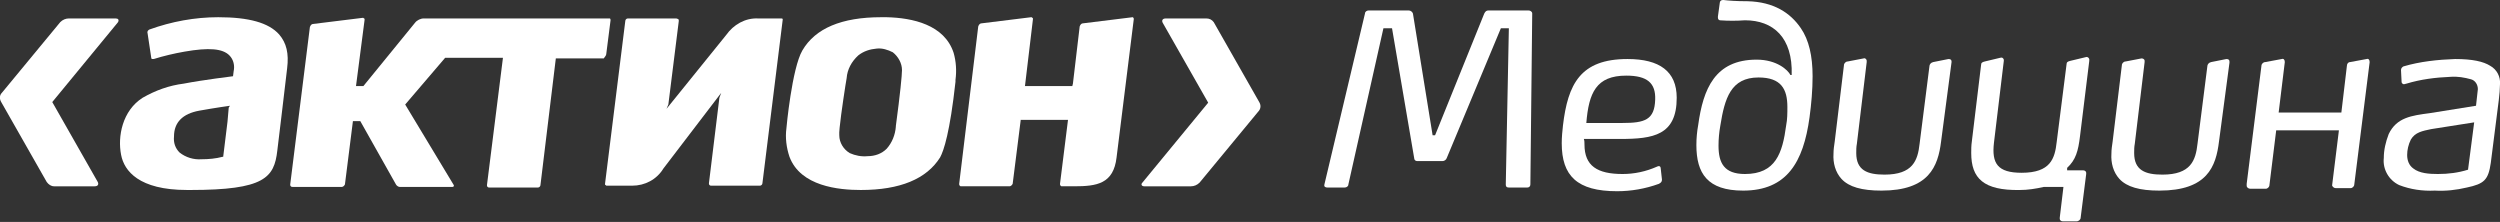 <?xml version="1.0" encoding="utf-8"?>
<!-- Generator: Adobe Illustrator 26.3.1, SVG Export Plug-In . SVG Version: 6.00 Build 0)  -->
<svg version="1.1" id="Layer_1" xmlns="http://www.w3.org/2000/svg" xmlns:xlink="http://www.w3.org/1999/xlink" x="0px" y="0px"
	 viewBox="0 0 406.6 36.1" style="enable-background:new 0 0 406.6 36.1;" xml:space="preserve">
<rect x="0" y="0" width="406.6" height="36.1" fill="#333333" stroke="none"/>
<style type="text/css">
	.st0{fill:#FFFFFF;}
</style>
<g id="Layer_2_1_">
	<g id="Layer_1-2">
		<path class="st0" d="M35.5,2.8c-3.8,0-7.6,0.7-11.2,2c-0.2,0.1-0.4,0.3-0.3,0.6l0.6,4c0,0.1,0.1,0.2,0.1,0.2c0.1,0,0.2,0,0.3,0
			c1.6-0.5,3.3-0.9,5-1.2c4-0.7,6.2-0.5,7.3,0.6c0.7,0.7,0.9,1.7,0.7,2.6l-0.1,0.8c0,0-4.9,0.6-8,1.2c-2.4,0.3-4.6,1.1-6.7,2.3
			c-3.3,2.1-4.1,6.3-3.5,9.3c0.5,2.6,2.9,5.7,10.7,5.7H31c12,0,13.6-2,14.1-6.4l0.7-5.8l0.9-7.6C47,8.7,46.6,7,45.4,5.6
			C43.7,3.7,40.5,2.8,35.5,2.8z M37.2,17.5L37,19.8l-0.7,5.7h-0.1c-1.1,0.3-2.3,0.4-3.4,0.4l0,0c-1.3,0.1-2.6-0.3-3.6-1.1
			c-0.7-0.7-1-1.6-0.9-2.6c0-2.3,1.4-3.7,4.1-4.2c2.8-0.5,5-0.8,5-0.8L37.2,17.5z"/>
		<path class="st0" d="M144.2,2.8h-0.9c-6.4,0-10.7,1.8-12.8,5.4c-1.7,2.9-2.6,12.6-2.6,12.7c-0.2,1.5,0,3.1,0.5,4.6
			c1.8,4.8,8,5.4,11.6,5.4c6.4,0,10.7-1.8,12.9-5.3c0.6-1.1,1.6-4.1,2.5-12.3V13c0.2-1.5,0.1-3-0.3-4.4C153.6,4,148.4,2.9,144.2,2.8
			z M145.7,20.5v0.1c-0.1,1.3-0.6,2.6-1.5,3.6c-0.8,0.8-1.9,1.2-3.1,1.2c-1,0.1-2-0.1-2.9-0.5c-1-0.6-1.7-1.7-1.7-2.9
			c-0.1-0.8,0.6-5.5,1-8.1l0.2-1.2c0.1-1.4,0.8-2.7,1.9-3.7c0.9-0.7,1.9-1,3-1.1c0.9-0.1,1.8,0.2,2.6,0.6c0.9,0.7,1.5,1.8,1.5,2.9
			C146.7,12.2,146.4,15.3,145.7,20.5L145.7,20.5z"/>
		<path class="st0" d="M127.1,3h-3.8c-2.1-0.1-4,1-5.2,2.7l-9.7,12l0.3-0.7l1.7-13.6c0-0.1,0-0.2-0.1-0.3c-0.1,0-0.2-0.1-0.3-0.1
			h-7.9c-0.2,0-0.4,0.2-0.4,0.4l-3.3,26.5c0,0.1,0,0.2,0.1,0.2c0.1,0.1,0.1,0.1,0.2,0.1h4.1c2.1,0,4-1,5.1-2.8l9.4-12.3l-0.3,0.8
			l-1.7,13.9c0,0.1,0,0.2,0.1,0.3c0.1,0.1,0.2,0.1,0.3,0.1h7.9c0.2,0,0.4-0.2,0.4-0.4l3.3-26.6C127.3,3.1,127.3,3,127.1,3
			C127.2,3,127.1,3,127.1,3z"/>
		<path class="st0" d="M184.2,2.8l-8.1,1c-0.2,0-0.4,0.2-0.5,0.5l-1.1,9.3l-0.1,0.4h-7.7L168,3.1c0-0.1,0-0.2-0.1-0.2
			c-0.1-0.1-0.1-0.1-0.2-0.1l-8.1,1c-0.2,0-0.4,0.2-0.5,0.5L156,29.9c0,0.1,0,0.2,0.1,0.3c0.1,0.1,0.1,0.1,0.2,0.1h7.9
			c0.2,0,0.4-0.2,0.5-0.4l1.3-10.3v-0.1h7.7l-1.3,10.4c0,0.1,0,0.2,0.1,0.3c0.1,0.1,0.1,0.1,0.2,0.1h2c3.7,0,6.4-0.4,6.9-4.7
			l2.8-22.5C184.4,3,184.4,2.9,184.2,2.8C184.4,2.8,184.3,2.7,184.2,2.8z"/>
		<path class="st0" d="M98.6,8.8l0.7-5.5c0-0.1,0-0.2-0.1-0.3c0,0-0.1,0-0.2,0H68.9c-0.5,0-1.1,0.3-1.4,0.7L59.1,14h-1.2l1.4-10.8
			c0-0.1,0-0.2-0.1-0.2c-0.1-0.1-0.1-0.1-0.2-0.1l-8.1,1c-0.2,0-0.4,0.2-0.5,0.5L47.2,30c0,0.1,0,0.2,0.1,0.3
			c0.1,0.1,0.2,0.1,0.3,0.1h8c0.2,0,0.4-0.2,0.5-0.4l1.3-10.3h1.2L64.4,30c0.1,0.2,0.4,0.4,0.6,0.4h8.6c0.1,0,0.3-0.1,0.2-0.3
			L65.9,17l6.5-7.6h9.4l-2.6,20.7c0,0.1,0,0.2,0.1,0.3c0.1,0.1,0.2,0.1,0.3,0.1h7.9c0.2,0,0.4-0.2,0.4-0.4l2.5-20.6h7.8
			C98.4,9.2,98.6,9,98.6,8.8z"/>
		<path class="st0" d="M18.8,3h-7.6c-0.5,0-1,0.2-1.4,0.6L0.3,15.1c-0.4,0.4-0.4,1-0.1,1.5l7.4,13c0.3,0.4,0.7,0.7,1.2,0.7h6.6
			c0.5,0,0.7-0.3,0.5-0.7l-7.4-13l10.7-13C19.4,3.2,19.2,3,18.8,3z"/>
		<path class="st0" d="M204.8,16.6l-7.4-13c-0.3-0.4-0.7-0.6-1.2-0.6h-6.6c-0.5,0-0.7,0.3-0.5,0.7l7.4,13l-10.7,13
			c-0.3,0.3-0.1,0.6,0.3,0.6h7.6c0.5,0,1-0.2,1.4-0.6l9.5-11.5C205.1,17.7,205.1,17.1,204.8,16.6z"/>
		<path class="st0" d="M248.4,30.5h-3c-0.4,0-0.5-0.2-0.5-0.5l0.5-25.4h-1.3l-8.8,21.1c-0.1,0.3-0.4,0.5-0.7,0.5h-4.1
			c-0.3,0-0.5-0.2-0.5-0.5l0,0l-3.6-21.1H225L219.3,30c0,0.3-0.3,0.5-0.6,0.5h-2.8c-0.3,0-0.6-0.1-0.5-0.5L222,2.2
			c0-0.3,0.3-0.5,0.6-0.5h6.5c0.3,0,0.6,0.2,0.7,0.5L233,22h0.4l8-19.8c0.2-0.4,0.4-0.5,0.7-0.5h6.5c0.3,0,0.6,0.2,0.6,0.5l0,0
			L248.9,30C248.9,30.3,248.7,30.5,248.4,30.5L248.4,30.5z"/>
		<path class="st0" d="M257.7,23.5c0,3.5,2.1,4.8,6.2,4.8c1.9,0,3.8-0.4,5.6-1.2c0.4-0.2,0.6,0,0.6,0.3l0.2,1.8
			c0,0.3-0.1,0.5-0.5,0.7c-2.2,0.8-4.5,1.2-6.8,1.2c-6.5,0-9-2.5-9-7.8c0-1,0.1-2,0.2-2.9c0.8-6.7,2.8-10.8,10.5-10.8
			c5.2,0,8,2,8,6.3c0,6.1-3.8,6.7-9.2,6.7h-5.9C257.7,22.9,257.7,23.2,257.7,23.5z M269.2,16.2c0.1-2.7-1.3-3.9-4.7-3.9
			c-4.9,0-6.1,2.8-6.5,7.7h5.9C267.5,20,269.1,19.5,269.2,16.2z"/>
		<path class="st0" d="M279.7,3.3c-0.3-0.1-0.3-0.3-0.3-0.6l0.3-2.2c0-0.3,0.2-0.5,0.5-0.5h0.1c0.8,0.1,2.1,0.2,3.9,0.2
			c4.3,0.1,7,1.9,8.7,4.4c1.3,1.9,1.9,4.5,1.9,7.8c0,2.2-0.2,4.5-0.5,6.7c-1,7.3-3.7,11.9-10.8,11.9c-5.8,0-7.6-2.8-7.6-7.4
			c0-1.1,0.1-2.2,0.3-3.3c0.8-5.8,2.7-10.6,9.5-10.6c3.3,0,5.1,1.7,5.5,2.5h0.2c0.2-6.1-3-8.9-7.6-8.9
			C282.4,3.4,281.1,3.4,279.7,3.3z M290.5,20.4c0.2-1,0.2-2,0.2-3c0-2.9-1-4.8-4.7-4.8c-4.5,0-5.5,3.4-6.2,7.8
			c-0.2,1.1-0.3,2.2-0.3,3.3c0,2.8,0.9,4.6,4.3,4.6C288.8,28.3,289.9,24.9,290.5,20.4z"/>
		<path class="st0" d="M315.7,23c-0.5,4.1-2,8-9.7,8c-3.2,0-5.3-0.6-6.5-1.9c-1-1.1-1.4-2.6-1.3-4.1c0-0.7,0.1-1.3,0.2-2l1.5-12.4
			c0-0.3,0.3-0.6,0.6-0.6l2.6-0.5c0.2-0.1,0.5,0.1,0.5,0.4c0,0.1,0,0.1,0,0.2L302,23.4c-0.1,0.5-0.1,1-0.1,1.5
			c0,2.8,1.8,3.5,4.6,3.5c4.6,0,5.4-2.3,5.7-5l1.6-12.6c0-0.3,0.2-0.6,0.6-0.7l2.5-0.5c0.3,0,0.5,0.1,0.5,0.4v0.1L315.7,23z"/>
		<path class="st0" d="M320.6,24.9c0-0.6,0-1.2,0.1-1.9l1.5-12.4c0-0.4,0.2-0.5,0.6-0.6l2.5-0.6c0.3-0.1,0.5,0,0.6,0.3
			c0,0.1,0,0.2,0,0.2l-1.6,13.3c-0.4,3.4,0.6,4.9,4.5,4.9c4.7,0,5.4-2.3,5.7-5l1.6-12.6c0-0.4,0.2-0.5,0.6-0.6l2.5-0.6
			c0.2-0.1,0.5,0,0.6,0.3c0,0.1,0,0.2,0,0.3l-1.5,12.2c-0.3,2.5-0.7,3.9-2.1,5.2v0.4h2.6c0.3,0,0.5,0.2,0.5,0.4c0,0.1,0,0.1,0,0.2
			l-0.9,7.1c0,0.3-0.3,0.6-0.7,0.6h-2.2c-0.3,0-0.5-0.2-0.5-0.4c0-0.1,0-0.1,0-0.2l0.6-5h-3.2c-1.3,0.3-2.6,0.5-3.9,0.5
			C322.6,31,320.6,29,320.6,24.9z"/>
		<path class="st0" d="M360.9,23c-0.5,4.1-1.9,8-9.7,8c-3.2,0-5.3-0.6-6.5-1.9c-1-1.1-1.4-2.6-1.3-4.1c0-0.7,0.1-1.3,0.2-2l1.5-12.4
			c0-0.3,0.3-0.6,0.6-0.6l2.6-0.5c0.2,0,0.5,0.1,0.5,0.4c0,0.1,0,0.1,0,0.2l-1.6,13.3c-0.1,0.5-0.1,1-0.1,1.5c0,2.8,1.8,3.5,4.6,3.5
			c4.6,0,5.4-2.3,5.7-5l1.6-12.6c0-0.3,0.2-0.6,0.6-0.7l0,0l2.5-0.5c0.3,0,0.5,0.1,0.5,0.4c0,0.1,0,0.1,0,0.2L360.9,23z"/>
		<path class="st0" d="M365.4,29.9l2.4-19.2c0-0.3,0.3-0.6,0.6-0.6l2.7-0.5c0.3-0.1,0.5,0.1,0.5,0.5l-1,8.2h10.2l0.9-7.6
			c0-0.3,0.2-0.6,0.5-0.6l2.7-0.5c0.3-0.1,0.5,0.1,0.5,0.5L382.9,30c0,0.3-0.3,0.6-0.6,0.6h-2.4c-0.3,0-0.5-0.2-0.6-0.4v-0.1
			l1.1-8.9h-10.2l-1.1,8.9c0,0.3-0.3,0.6-0.6,0.6l0,0H366c-0.3,0-0.6-0.2-0.6-0.5C365.4,30,365.4,30,365.4,29.9z"/>
		<path class="st0" d="M406.4,16.3l-1.3,10.2c-0.4,2.8-1.1,3.4-3.9,4c-1.7,0.4-3.4,0.6-5.2,0.5c-2,0.1-4-0.2-5.8-0.9
			c-1.7-0.8-2.7-2.6-2.5-4.4c0-1.3,0.3-2.6,0.8-3.9c1.3-2.7,3.7-3,6.7-3.4l7.5-1.2c0.1-0.9,0.2-1.8,0.3-2.7c0-0.7-0.4-1.4-1.1-1.6
			c-1.1-0.3-2.2-0.5-3.4-0.4c-2.4,0.1-4.8,0.4-7.1,1.1c-0.1,0-0.3,0.1-0.4,0.1c-0.2,0-0.3-0.1-0.4-0.3l-0.1-2c0-0.3,0.2-0.5,0.4-0.6
			c2.7-0.8,5.6-1.1,8.4-1.2c2.8,0,4.6,0.4,5.7,1.1c1.1,0.6,1.7,1.8,1.6,3C406.6,14.3,406.5,15.6,406.4,16.3z M392.1,22.7
			c-0.4,0.8-0.6,1.7-0.6,2.5c0,0.9,0.3,1.7,1,2.2c1,0.8,2.6,0.9,4,0.9c1.7,0,3.3-0.2,4.9-0.7l1-7.7l-7,1.1
			C394,21.3,392.8,21.5,392.1,22.7z"/>
	</g>
</g>
</svg>
